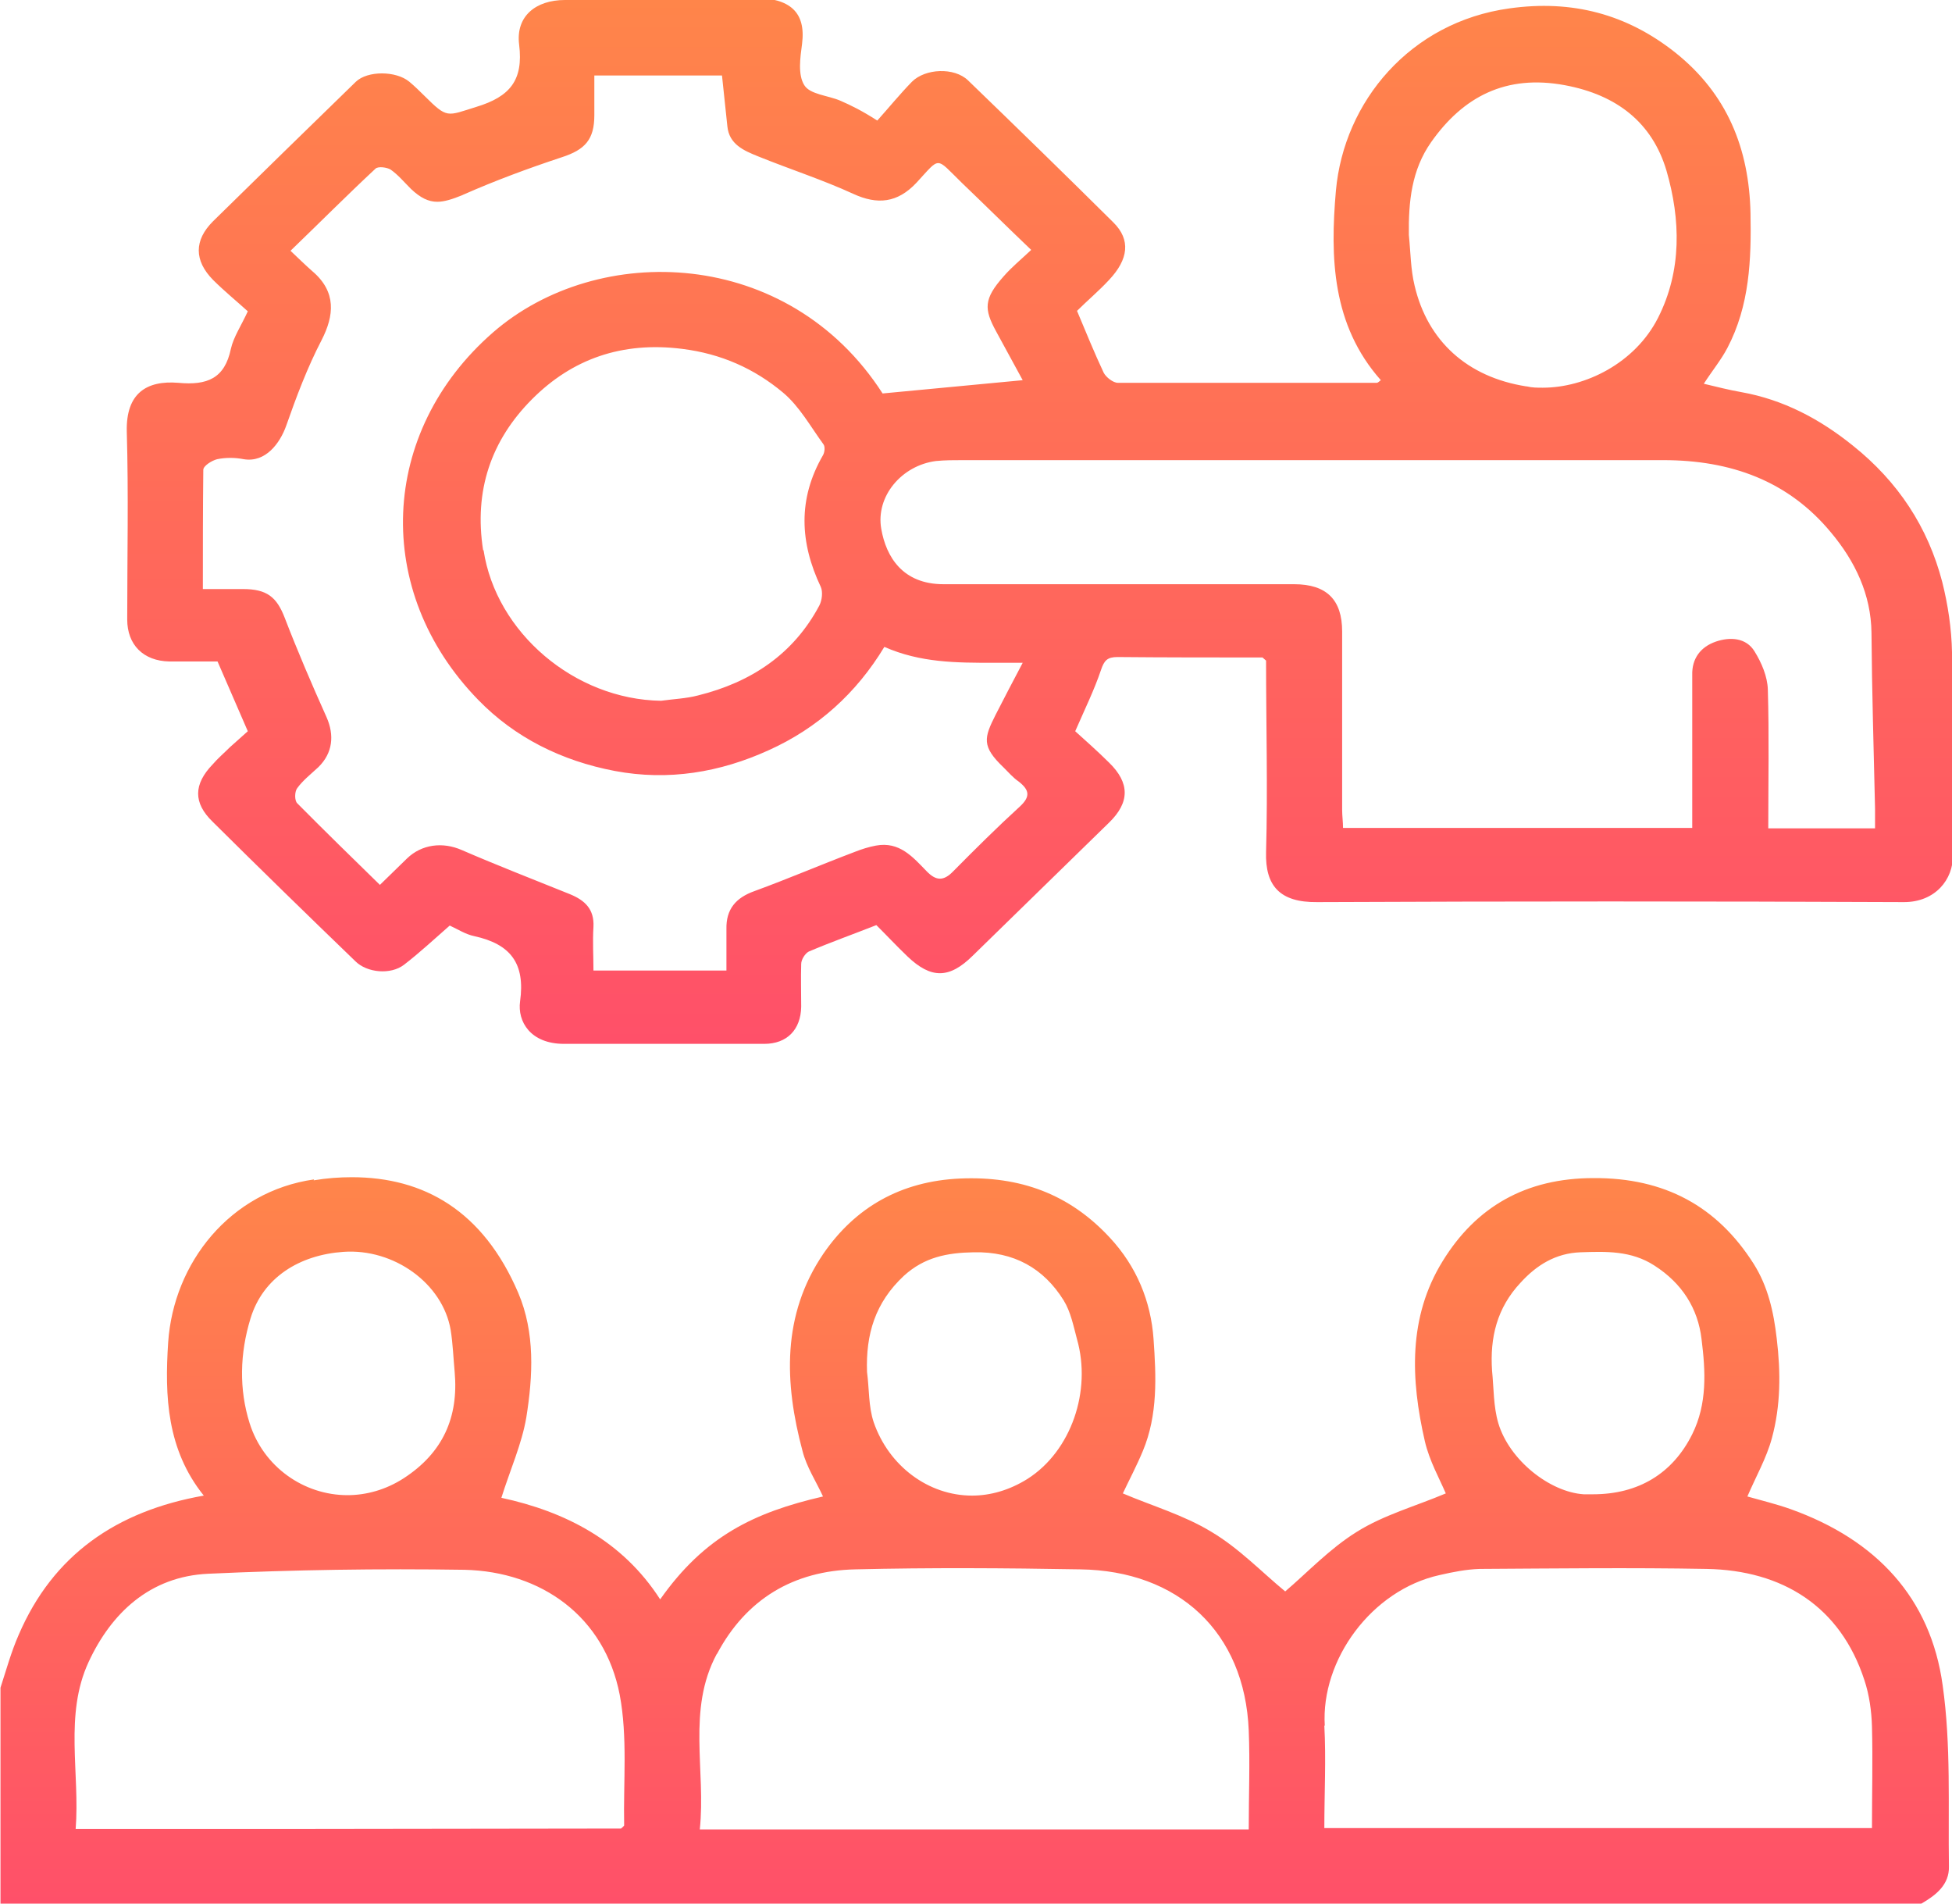 <?xml version="1.0" encoding="UTF-8"?>
<svg xmlns="http://www.w3.org/2000/svg" width="40" height="39" viewBox="0 0 40 39" fill="none">
  <g clip-path="url(#clip0_404_1165)">
    <path d="M1.55 37.48C1.641 36.322 1.313 35.137 1.815 34.051C2.28 33.047 3.073 32.296 4.267 32.242C6.017 32.161 7.767 32.134 9.518 32.161C11.095 32.197 12.389 33.12 12.699 34.721C12.863 35.589 12.772 36.503 12.79 37.399C12.772 37.426 12.745 37.444 12.726 37.462C10.484 37.462 8.25 37.471 6.017 37.471H1.55M27.147 35.354C27.065 34.006 28.105 32.577 29.499 32.269C29.773 32.206 30.046 32.152 30.32 32.143C31.869 32.134 33.419 32.115 34.969 32.143C36.528 32.17 37.713 32.912 38.205 34.422C38.305 34.721 38.351 35.056 38.36 35.372C38.378 36.06 38.36 36.747 38.36 37.453H27.138C27.138 36.738 27.175 36.042 27.138 35.354M14.695 33.88C15.288 32.767 16.254 32.179 17.53 32.152C19.062 32.115 20.602 32.125 22.134 32.152C24.139 32.179 25.507 33.427 25.589 35.454C25.616 36.114 25.589 36.775 25.589 37.48H24.431C22.462 37.48 14.969 37.48 14.34 37.48C14.467 36.268 14.075 35.029 14.686 33.889M32.453 30.614C31.76 30.569 30.93 29.917 30.703 29.157C30.602 28.814 30.611 28.443 30.575 28.081C30.529 27.402 30.675 26.796 31.158 26.28C31.486 25.919 31.878 25.674 32.389 25.656C32.909 25.638 33.428 25.62 33.902 25.928C34.467 26.29 34.795 26.805 34.868 27.438C34.95 28.09 34.987 28.759 34.677 29.383C34.276 30.189 33.574 30.614 32.644 30.614C32.58 30.614 32.517 30.614 32.453 30.614ZM17.904 29.139C17.795 28.814 17.813 28.452 17.767 28.108C17.74 27.339 17.931 26.688 18.524 26.136C18.943 25.756 19.408 25.665 19.955 25.656C20.776 25.638 21.386 25.982 21.797 26.642C21.942 26.878 21.997 27.167 22.07 27.438C22.371 28.497 21.951 29.727 21.058 30.297C20.684 30.532 20.292 30.641 19.919 30.641C19.025 30.641 18.214 30.035 17.904 29.139ZM5.115 29.157C4.896 28.461 4.914 27.728 5.133 27.013C5.388 26.172 6.136 25.71 7.038 25.647C8.068 25.575 9.071 26.29 9.235 27.248C9.28 27.529 9.29 27.818 9.317 28.108C9.399 29.031 9.08 29.763 8.269 30.288C7.904 30.523 7.503 30.632 7.12 30.632C6.227 30.632 5.397 30.053 5.115 29.157ZM6.436 24.163C4.713 24.408 3.556 25.873 3.446 27.502C3.373 28.605 3.419 29.7 4.176 30.641C2.38 30.957 1.085 31.862 0.384 33.491C0.229 33.843 0.128 34.214 0.01 34.576V39H39.372C39.672 38.828 39.946 38.611 39.937 38.24C39.919 37.001 39.982 35.752 39.809 34.531C39.563 32.731 38.442 31.546 36.701 30.921C36.4 30.813 36.09 30.74 35.807 30.659C35.981 30.252 36.199 29.872 36.309 29.465C36.491 28.795 36.491 28.117 36.409 27.429C36.345 26.869 36.227 26.353 35.935 25.891C35.188 24.715 34.112 24.127 32.653 24.136C31.268 24.136 30.247 24.724 29.563 25.837C28.852 26.986 28.907 28.262 29.198 29.528C29.29 29.926 29.499 30.297 29.627 30.596C29.007 30.858 28.351 31.039 27.804 31.383C27.248 31.727 26.783 32.224 26.336 32.604C25.853 32.206 25.388 31.718 24.823 31.383C24.258 31.039 23.601 30.849 23.009 30.596C23.137 30.324 23.291 30.035 23.419 29.727C23.729 28.985 23.692 28.198 23.638 27.429C23.583 26.66 23.291 25.946 22.744 25.358C21.915 24.462 20.903 24.091 19.672 24.145C18.451 24.2 17.521 24.742 16.874 25.683C16.017 26.941 16.072 28.334 16.445 29.727C16.527 30.053 16.719 30.342 16.865 30.659C15.452 30.985 14.44 31.473 13.528 32.767C12.754 31.564 11.578 30.967 10.274 30.686C10.456 30.107 10.693 29.582 10.785 29.04C10.921 28.189 10.967 27.303 10.62 26.488C9.9 24.806 8.688 24.118 7.211 24.118C6.956 24.118 6.701 24.136 6.427 24.182" fill="url(#paint0_linear_404_1165)"></path>
    <path d="M34.084 9.427C35.47 9.427 36.646 9.852 37.521 10.91C38.013 11.498 38.341 12.177 38.35 12.964C38.359 14.167 38.396 15.361 38.423 16.564C38.423 16.691 38.423 16.818 38.423 16.971H36.235C36.235 16.012 36.254 15.063 36.226 14.122C36.217 13.859 36.099 13.579 35.953 13.344C35.78 13.063 35.452 13.045 35.16 13.145C34.85 13.253 34.667 13.489 34.677 13.832C34.677 14.746 34.677 15.66 34.677 16.573V16.962H27.521C27.521 16.836 27.503 16.718 27.503 16.591C27.503 15.37 27.503 14.158 27.503 12.937C27.503 12.285 27.183 11.969 26.518 11.969C24.13 11.969 21.732 11.969 19.335 11.969C18.496 11.969 18.159 11.408 18.059 10.838C17.94 10.168 18.478 9.535 19.18 9.445C19.362 9.427 19.544 9.427 19.727 9.427C21.167 9.427 22.598 9.427 24.038 9.427C25.096 9.427 26.163 9.427 27.22 9.427C29.508 9.427 31.805 9.427 34.093 9.427M9.9 11.272C9.709 10.051 10.064 9.019 10.903 8.178C11.723 7.355 12.744 6.993 13.975 7.147C14.777 7.246 15.461 7.554 16.044 8.042C16.381 8.323 16.609 8.739 16.873 9.101C16.91 9.146 16.901 9.264 16.864 9.327C16.345 10.223 16.39 11.118 16.819 12.023C16.864 12.123 16.846 12.294 16.791 12.403C16.263 13.398 15.397 13.977 14.303 14.248C14.057 14.312 13.802 14.321 13.546 14.357C11.769 14.33 10.164 12.955 9.909 11.272M31.276 7.916C30.064 7.726 29.253 6.984 28.988 5.853C28.906 5.518 28.906 5.166 28.87 4.813C28.861 4.134 28.925 3.483 29.326 2.913C29.982 1.981 30.857 1.52 32.069 1.746C33.136 1.945 33.856 2.515 34.148 3.492C34.44 4.496 34.467 5.546 33.975 6.514C33.501 7.445 32.48 7.943 31.614 7.943C31.504 7.943 31.395 7.943 31.286 7.916M9.49 3.99C10.146 3.7 10.83 3.447 11.514 3.221C11.988 3.067 12.179 2.859 12.179 2.361V1.547H14.795C14.832 1.9 14.868 2.244 14.905 2.587C14.941 2.958 15.242 3.085 15.534 3.203C16.181 3.465 16.855 3.682 17.484 3.971C17.977 4.198 18.387 4.161 18.779 3.745C19.28 3.203 19.162 3.212 19.709 3.745C20.173 4.189 20.629 4.641 21.131 5.12C20.93 5.31 20.73 5.473 20.565 5.663C20.155 6.125 20.164 6.333 20.41 6.785C20.593 7.12 20.775 7.454 20.957 7.789C19.991 7.88 19.061 7.97 18.086 8.061C16.153 5.057 12.252 4.939 10.101 6.812C7.767 8.848 7.63 12.113 9.8 14.339C10.547 15.108 11.504 15.587 12.598 15.795C13.701 16.003 14.759 15.822 15.752 15.37C16.755 14.918 17.548 14.203 18.122 13.253C18.861 13.579 19.599 13.579 20.365 13.579C20.565 13.579 20.757 13.579 20.957 13.579C20.757 13.959 20.575 14.303 20.401 14.646C20.164 15.117 20.11 15.289 20.565 15.723C20.666 15.822 20.757 15.931 20.875 16.012C21.094 16.184 21.122 16.32 20.894 16.528C20.429 16.953 19.982 17.397 19.535 17.849C19.335 18.057 19.18 18.048 18.988 17.849C18.706 17.559 18.432 17.234 17.949 17.324C17.803 17.351 17.657 17.397 17.521 17.451C16.828 17.713 16.153 18.003 15.461 18.256C15.078 18.392 14.877 18.627 14.886 19.034C14.886 19.314 14.886 19.586 14.886 19.884H12.161C12.161 19.586 12.142 19.287 12.161 18.989C12.179 18.627 11.988 18.446 11.678 18.319C10.939 18.021 10.192 17.731 9.462 17.415C9.07 17.243 8.642 17.297 8.341 17.587C8.168 17.759 7.995 17.921 7.785 18.129C7.211 17.569 6.646 17.017 6.09 16.456C6.035 16.401 6.035 16.221 6.09 16.148C6.208 15.985 6.372 15.859 6.527 15.714C6.819 15.425 6.855 15.063 6.691 14.692C6.39 14.022 6.099 13.344 5.834 12.656C5.67 12.231 5.47 12.068 4.977 12.068H4.157C4.157 11.245 4.157 10.431 4.166 9.626C4.166 9.544 4.339 9.436 4.449 9.408C4.622 9.372 4.813 9.372 4.996 9.408C5.442 9.481 5.734 9.083 5.862 8.73C6.071 8.133 6.299 7.527 6.591 6.966C6.846 6.468 6.901 5.98 6.399 5.555C6.254 5.428 6.117 5.292 5.953 5.138C6.554 4.559 7.111 3.999 7.694 3.456C7.749 3.402 7.931 3.429 8.004 3.474C8.159 3.582 8.286 3.736 8.423 3.872C8.615 4.053 8.779 4.134 8.961 4.134C9.107 4.134 9.271 4.08 9.472 3.999M11.577 -3.39391e-06C10.976 -3.39391e-06 10.565 0.335 10.638 0.914C10.729 1.646 10.447 1.981 9.763 2.189C9.152 2.379 9.171 2.434 8.697 1.963C8.596 1.864 8.496 1.764 8.387 1.674C8.113 1.447 7.53 1.447 7.293 1.674C6.317 2.624 5.342 3.573 4.367 4.532C3.975 4.921 3.975 5.338 4.367 5.736C4.604 5.971 4.859 6.179 5.078 6.378C4.941 6.676 4.786 6.903 4.731 7.147C4.604 7.753 4.248 7.898 3.656 7.843C2.999 7.789 2.58 8.061 2.598 8.839C2.635 10.123 2.607 11.408 2.607 12.692C2.607 13.208 2.936 13.543 3.473 13.552C3.811 13.552 4.148 13.552 4.458 13.552C4.668 14.04 4.868 14.493 5.078 14.981C4.959 15.09 4.832 15.198 4.713 15.307C4.595 15.425 4.467 15.533 4.358 15.66C3.966 16.067 3.956 16.447 4.358 16.836C5.324 17.795 6.299 18.745 7.284 19.695C7.521 19.93 8.004 19.975 8.277 19.767C8.606 19.514 8.915 19.224 9.216 18.962C9.389 19.043 9.544 19.143 9.718 19.179C10.465 19.342 10.766 19.74 10.657 20.518C10.602 20.925 10.866 21.386 11.559 21.386C12.379 21.386 13.2 21.386 14.02 21.386C14.567 21.386 15.114 21.386 15.661 21.386C16.126 21.386 16.409 21.097 16.418 20.626C16.418 20.337 16.409 20.038 16.418 19.749C16.418 19.658 16.5 19.532 16.573 19.495C17.019 19.305 17.475 19.143 17.958 18.953C18.159 19.152 18.369 19.378 18.596 19.595C19.079 20.056 19.453 20.056 19.936 19.577C20.866 18.672 21.796 17.759 22.726 16.854C23.154 16.438 23.154 16.04 22.726 15.623C22.489 15.388 22.243 15.171 22.033 14.981C22.234 14.52 22.425 14.131 22.562 13.724C22.626 13.534 22.689 13.461 22.899 13.461C23.884 13.47 24.877 13.47 25.871 13.47C25.889 13.489 25.916 13.507 25.944 13.534C25.944 14.845 25.98 16.148 25.944 17.46C25.925 18.139 26.217 18.491 26.992 18.482C31.003 18.464 35.005 18.464 39.016 18.482C39.654 18.482 40.028 18.021 40.019 17.514C39.991 16.13 40.028 14.746 40 13.362C39.991 12.882 39.918 12.394 39.8 11.923C39.508 10.802 38.897 9.87 37.967 9.128C37.293 8.585 36.545 8.187 35.679 8.033C35.424 7.988 35.178 7.925 34.914 7.862C35.096 7.581 35.269 7.373 35.397 7.129C35.853 6.26 35.889 5.319 35.871 4.37C35.843 3.049 35.397 1.927 34.33 1.077C33.337 0.289 32.215 -0.009 30.93 0.172C28.897 0.452 27.539 2.081 27.375 3.908C27.256 5.274 27.293 6.658 28.296 7.789C28.25 7.825 28.232 7.843 28.213 7.843C26.445 7.843 24.677 7.843 22.908 7.843C22.808 7.843 22.662 7.726 22.616 7.635C22.425 7.228 22.252 6.803 22.07 6.369C22.279 6.161 22.516 5.962 22.726 5.736C23.127 5.31 23.172 4.912 22.817 4.559C21.832 3.582 20.839 2.614 19.836 1.646C19.554 1.375 18.961 1.402 18.688 1.674C18.441 1.927 18.213 2.207 17.977 2.47C17.667 2.271 17.448 2.162 17.22 2.063C16.965 1.954 16.6 1.936 16.482 1.746C16.345 1.529 16.399 1.176 16.436 0.896C16.518 0.244 16.181 -0.036 15.47 -0.045C14.941 -0.045 14.412 -0.054 13.874 -0.054C13.118 -0.054 12.361 -0.054 11.605 -0.054" fill="url(#paint1_linear_404_1165)"></path>
  </g>
  <defs>
    <linearGradient id="paint0_linear_404_1165" x1="19.973" y1="24.118" x2="19.973" y2="39" gradientUnits="userSpaceOnUse">
      <stop stop-color="#FF854A"></stop>
      <stop offset="1" stop-color="#FF5069"></stop>
      <stop offset="1" stop-color="#FF5069"></stop>
    </linearGradient>
    <linearGradient id="paint1_linear_404_1165" x1="21.308" y1="-0.054" x2="21.308" y2="21.386" gradientUnits="userSpaceOnUse">
      <stop stop-color="#FF854A"></stop>
      <stop offset="1" stop-color="#FF5069"></stop>
      <stop offset="1" stop-color="#FF5069"></stop>
    </linearGradient>
    <clipPath id="clip0_404_1165">
      <rect width="40" height="39" fill="white"></rect>
    </clipPath>
  </defs>
</svg>

